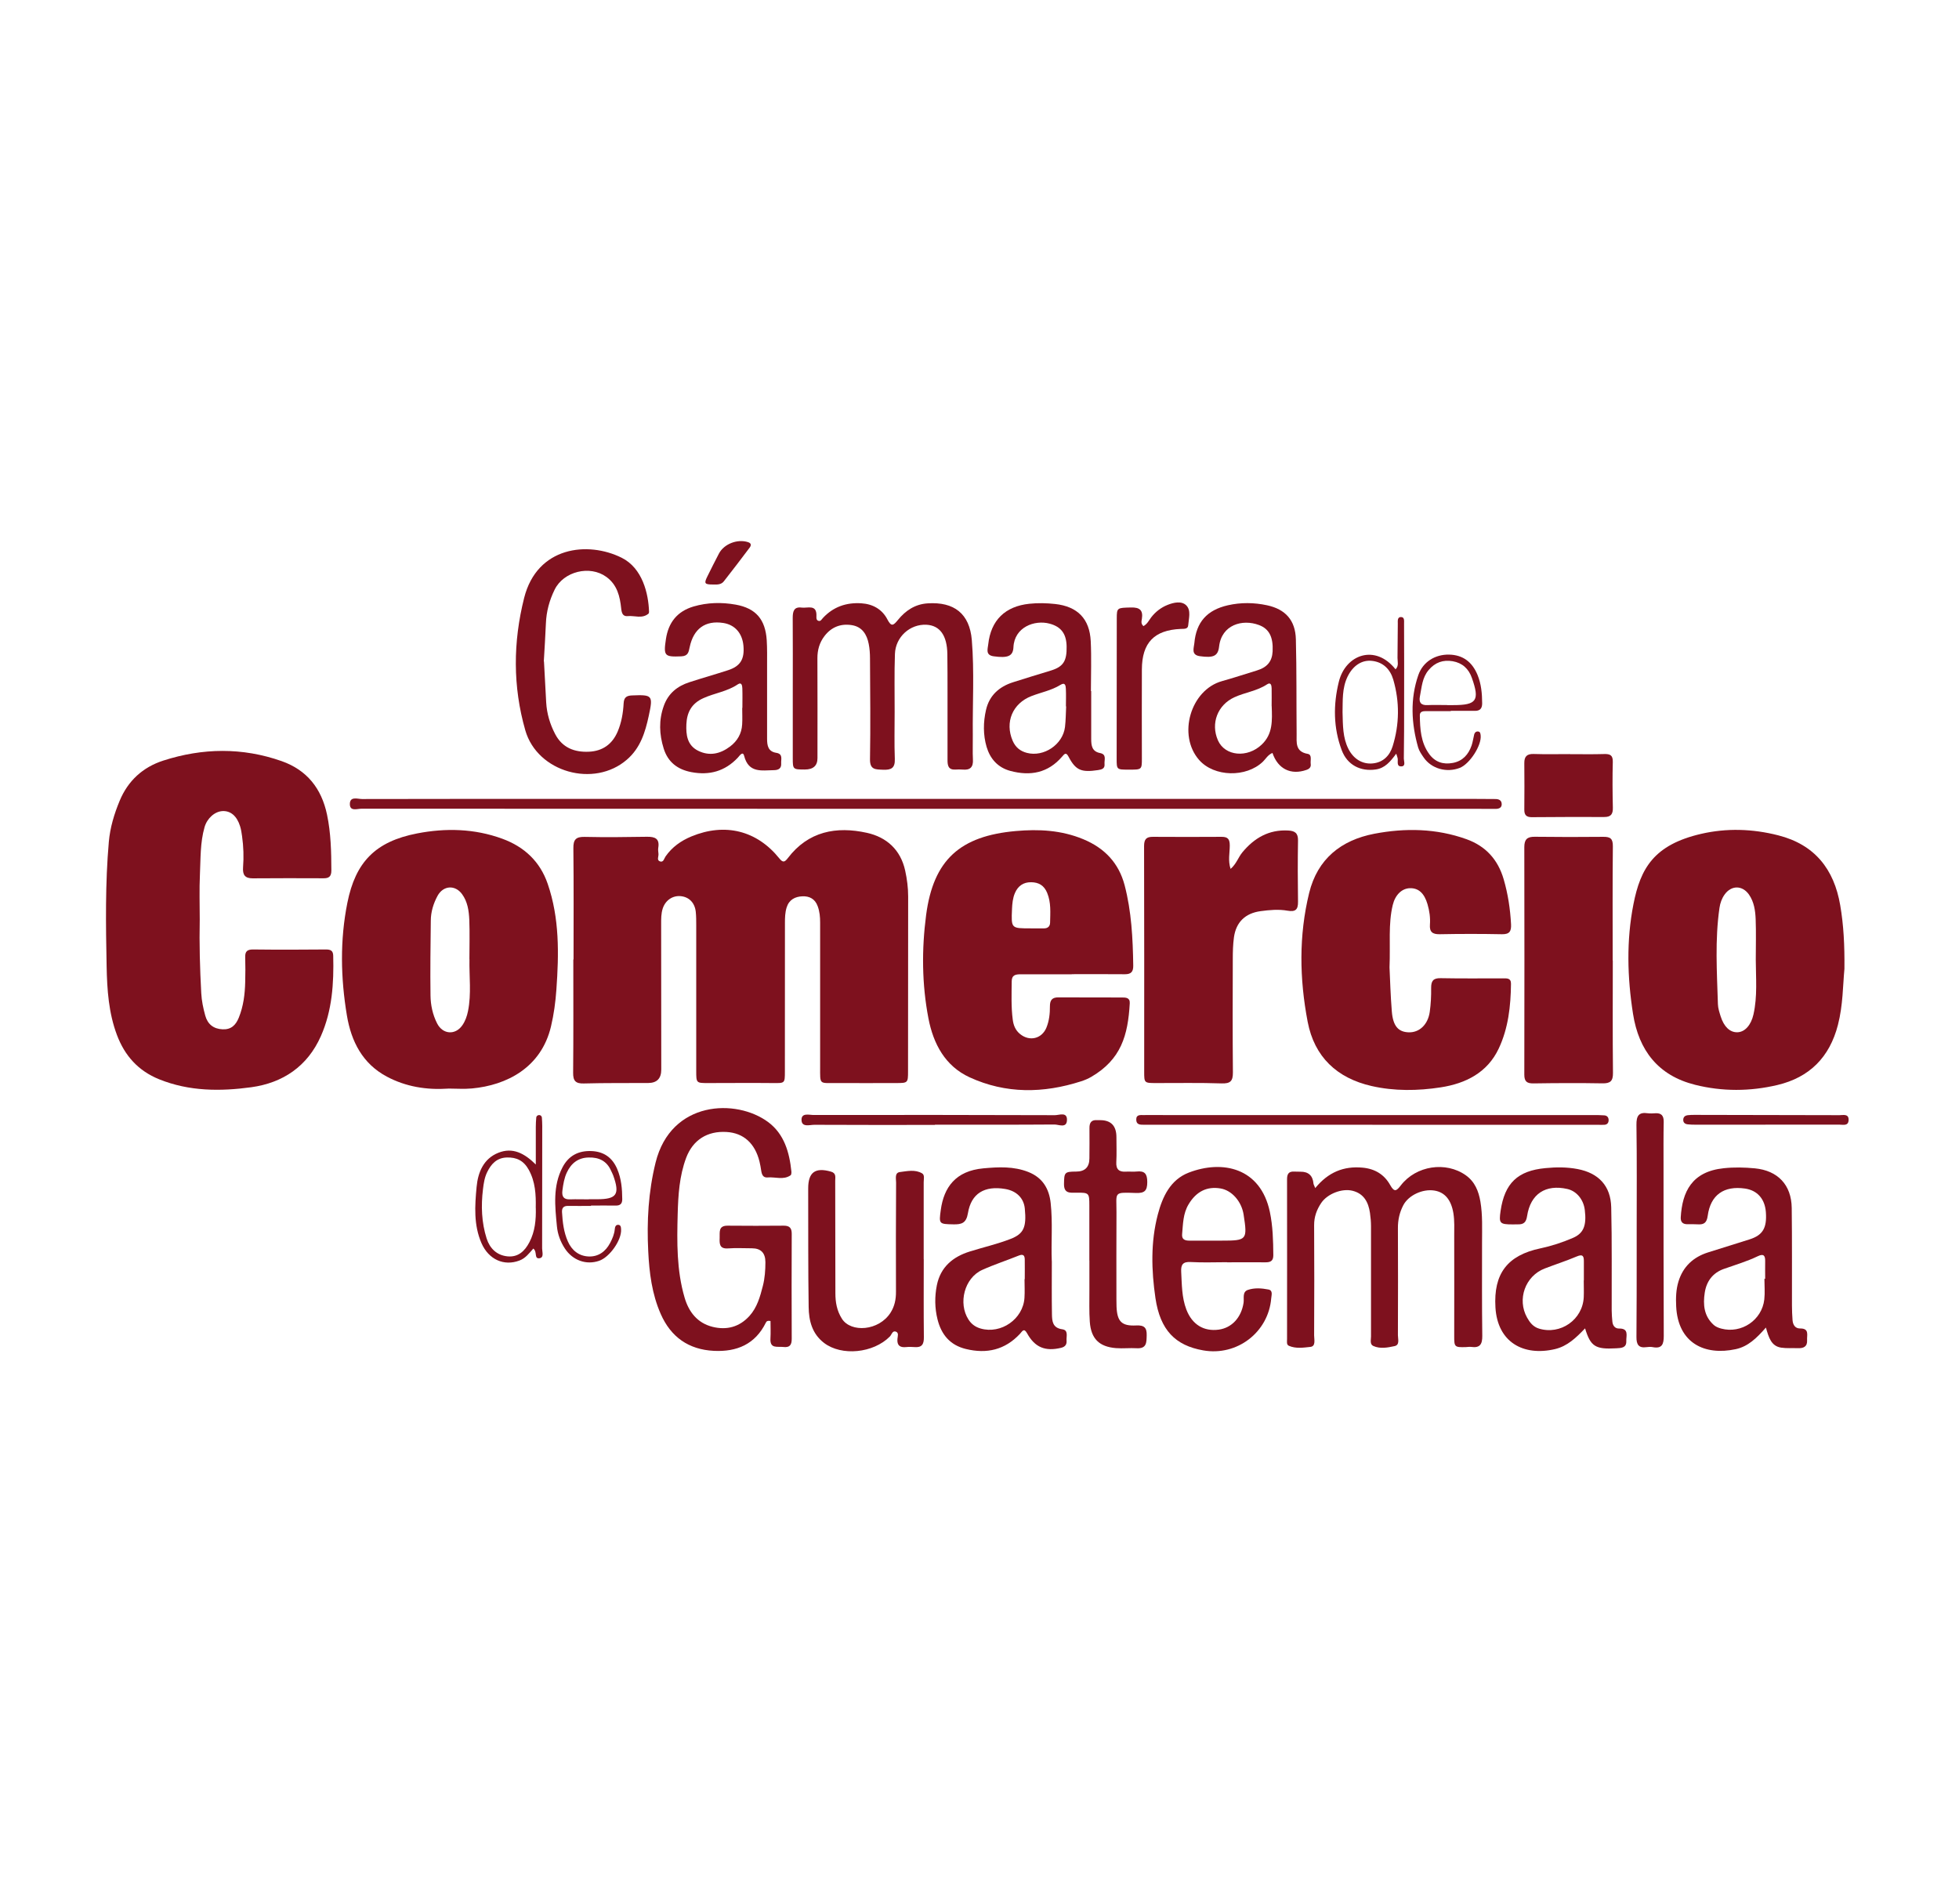 <svg viewBox="0 0 337.87 328.42" xmlns="http://www.w3.org/2000/svg" data-name="Capa 5" id="Capa_5">
  <defs>
    <style>
      .cls-1 {
        fill: #7e111e;
      }
    </style>
  </defs>
  <path d="M98.92,165.5c0-6.4.04-12.79-.03-19.19-.02-1.48.43-1.99,1.92-1.96,3.58.08,7.17.04,10.76-.02,1.39-.02,2.23.3,1.96,1.91-.06.35.02.71.04,1.07.03.44-.34,1.06.26,1.27.61.21.71-.5.96-.86,1.13-1.62,2.66-2.7,4.46-3.45,5.78-2.39,11.29-1.03,15.17,3.8.62.77.92.64,1.46-.06,3.52-4.63,8.36-5.53,13.64-4.36,3.38.75,5.81,2.9,6.6,6.53.32,1.47.51,2.94.51,4.44,0,10.04,0,20.08-.02,30.13,0,2.05-.02,2.06-2.11,2.06-3.41,0-6.81.02-10.22,0-3.02-.02-2.83.36-2.83-2.76,0-8.31,0-16.62,0-24.93,0-.96-.08-1.89-.42-2.81-.46-1.28-1.44-1.76-2.64-1.71-1.25.05-2.3.57-2.72,1.93-.27.88-.29,1.76-.29,2.66,0,8.55,0,17.1-.01,25.64,0,2.05-.01,2-2.12,1.98-3.71-.04-7.41,0-11.12,0-2.04,0-2.05,0-2.05-2.1,0-8.37,0-16.74,0-25.11,0-.78,0-1.56-.08-2.33-.17-1.57-1.17-2.57-2.62-2.7-1.4-.12-2.62.73-3.08,2.14-.28.87-.27,1.77-.27,2.66,0,8.37.01,16.74.02,25.11q0,2.3-2.23,2.32c-3.71.02-7.41-.02-11.12.08-1.41.04-1.87-.44-1.85-1.85.06-6.51.03-13.03.03-19.55h.03Z" class="cls-1"></path>
  <path d="M34.45,158.58c-.09,4.24.03,8.49.26,12.72.07,1.32.34,2.61.69,3.87.41,1.49,1.42,2.3,2.98,2.37,1.47.07,2.28-.7,2.81-2.02.8-1.98,1.05-4.04,1.1-6.13.04-1.43.04-2.87,0-4.3-.03-1.01.37-1.33,1.39-1.32,4.18.05,8.37.04,12.55,0,.83,0,1.22.23,1.24,1.08.12,4.75-.17,9.45-2.13,13.87-2.31,5.21-6.55,8.06-12,8.81-5.34.73-10.71.72-15.89-1.37-3.63-1.47-5.94-4.08-7.28-7.64-1.43-3.8-1.7-7.79-1.78-11.82-.14-7.17-.25-14.34.38-21.5.22-2.47.93-4.82,1.87-7.08,1.42-3.42,3.96-5.78,7.52-6.93,6.8-2.19,13.63-2.29,20.41.09,4.37,1.54,6.88,4.72,7.83,9.22.67,3.18.74,6.4.75,9.63,0,1.05-.41,1.37-1.37,1.36-4.06-.02-8.13-.02-12.19.01-1.36.01-1.76-.62-1.67-1.89.14-1.79.08-3.59-.17-5.37-.08-.59-.17-1.19-.35-1.75-.56-1.76-1.63-2.65-3.01-2.59-1.35.06-2.67,1.24-3.11,2.77-.77,2.68-.67,5.45-.8,8.18-.12,2.56-.03,5.14-.03,7.71Z" class="cls-1"></path>
  <path d="M318.11,167.11c-.27,2.81-.24,6.27-1.12,9.67-1.44,5.59-4.91,9.06-10.45,10.37-4.71,1.11-9.48,1.14-14.19-.04-6.36-1.59-9.71-5.93-10.7-12.23-.99-6.3-1.16-12.66.07-18.91,1.21-6.21,3.55-10.26,11.66-12.14,4.41-1.02,8.88-.88,13.31.25,6.3,1.6,9.63,5.84,10.69,12.04.59,3.42.77,6.88.73,10.99ZM302.82,165.53c0-2.33.07-4.66-.02-6.98-.06-1.48-.27-2.99-1.16-4.26-1.14-1.61-3.02-1.62-4.18-.02-.5.69-.78,1.49-.9,2.32-.8,5.53-.44,11.07-.27,16.62.02.7.26,1.41.47,2.09.57,1.81,1.61,2.78,2.88,2.75,1.31-.03,2.37-1.25,2.78-3.07.71-3.13.41-6.3.4-9.45Z" class="cls-1"></path>
  <path d="M77.29,187.77c-3.7.25-7.29-.32-10.57-2.07-4.19-2.23-6.14-6.06-6.89-10.55-1.08-6.47-1.21-12.99.08-19.43,1.4-7,4.8-10.57,12.04-11.97,4.91-.95,9.86-.84,14.66.91,3.82,1.39,6.53,3.94,7.85,7.78,2.05,5.94,1.94,12.1,1.5,18.26-.15,2.13-.43,4.24-.93,6.35-1.69,7.13-7.68,10.14-13.62,10.69-1.36.13-2.75.02-4.12.02ZM80.96,165.45c0-2.27.07-4.54-.02-6.81-.07-1.54-.29-3.11-1.25-4.42-1.2-1.64-3.24-1.5-4.22.29-.72,1.33-1.16,2.76-1.17,4.28-.05,4.3-.11,8.6-.05,12.9.02,1.67.37,3.33,1.15,4.85.96,1.88,3.12,2.05,4.33.32.52-.74.81-1.57.99-2.47.6-2.97.19-5.96.25-8.94Z" class="cls-1"></path>
  <path d="M184.84,168.05c-2.93,0-5.86.01-8.79,0-.86,0-1.55.1-1.56,1.21-.02,2.21-.11,4.43.18,6.62.12.94.45,1.82,1.27,2.48,1.62,1.32,3.75.82,4.54-1.12.48-1.18.61-2.44.6-3.69,0-1.04.38-1.53,1.47-1.52,3.65.03,7.29,0,10.94.02.67,0,1.41.01,1.36.99-.31,5.58-1.51,9.68-6.6,12.68-.56.33-1.18.59-1.8.79-6.49,2.09-12.97,2.18-19.22-.69-4.22-1.94-6.25-5.76-7.1-10.15-1.14-5.92-1.18-11.92-.4-17.86,1.26-9.53,5.88-13.62,15.47-14.47,3.93-.35,7.85-.16,11.63,1.41,3.69,1.53,6.12,4.11,7.13,7.92,1.19,4.54,1.42,9.2,1.49,13.87.02,1.08-.38,1.51-1.46,1.5-3.05-.03-6.1-.01-9.15-.01v.02ZM177.75,160.13c.78,0,1.55.01,2.33,0,.64-.01,1.01-.34,1.03-.99.03-1.72.19-3.44-.5-5.12-.53-1.3-1.45-1.83-2.76-1.85-1.35-.02-2.28.65-2.8,1.85-.38.88-.47,1.84-.51,2.8-.14,3.32-.15,3.32,3.21,3.3Z" class="cls-1"></path>
  <path d="M239.65,166.84c.1,2.03.17,4.84.4,7.64.21,2.52,1.13,3.53,2.93,3.58,1.82.05,3.3-1.33,3.61-3.53.19-1.35.26-2.74.24-4.11-.01-1.2.34-1.73,1.64-1.7,3.58.07,7.17.03,10.75.03.67,0,1.39-.07,1.38.93-.04,3.85-.46,7.66-2.11,11.17-1.96,4.18-5.73,6.04-10,6.7-3.95.61-8,.67-11.94-.23-5.96-1.36-9.86-5.01-11.02-11.09-1.41-7.4-1.54-14.84.26-22.21,1.44-5.87,5.51-9.11,11.23-10.21,5.34-1.02,10.71-.93,15.91.94,3.31,1.19,5.42,3.51,6.41,6.91.74,2.54,1.13,5.12,1.27,7.75.06,1.2-.24,1.75-1.56,1.73-3.58-.07-7.17-.07-10.75,0-1.24.02-1.77-.4-1.68-1.65.09-1.2-.08-2.38-.42-3.54-.55-1.87-1.54-2.79-3.03-2.75-1.41.04-2.54,1.16-2.96,2.89-.8,3.3-.39,6.66-.56,10.77Z" class="cls-1"></path>
  <path d="M212.24,149.87c1.01-.87,1.32-1.99,2.02-2.84,2.06-2.49,4.57-3.96,7.91-3.78,1.15.06,1.72.43,1.7,1.71-.06,3.53-.05,7.05,0,10.58.02,1.36-.44,1.78-1.81,1.54-1.53-.27-3.1-.13-4.65.08-2.63.36-4.22,1.88-4.59,4.51-.17,1.24-.2,2.5-.2,3.76-.02,6.52-.04,13.03.02,19.55.01,1.49-.43,1.94-1.95,1.89-3.76-.13-7.53-.05-11.3-.06-2.03,0-2.05-.02-2.05-1.95,0-12.97.02-25.95-.02-38.92,0-1.2.4-1.61,1.53-1.6,3.95.02,7.89.03,11.84,0,1.09,0,1.41.4,1.41,1.51,0,1.27-.33,2.57.14,4.02Z" class="cls-1"></path>
  <path d="M278.16,165.68c0,6.45-.04,12.91.03,19.36.02,1.44-.46,1.85-1.85,1.82-3.94-.07-7.89-.05-11.83.01-1.14.02-1.61-.3-1.61-1.51.03-13.08.02-26.17,0-39.25,0-1.32.49-1.8,1.8-1.78,3.94.05,7.89.05,11.83.01,1.2-.01,1.65.3,1.64,1.62-.07,6.57-.03,13.14-.03,19.71.01,0,.02,0,.03,0Z" class="cls-1"></path>
  <path d="M226.86,204.9c2.22-2.7,4.86-3.8,8.14-3.5,2.17.2,3.77,1.21,4.77,3.01.73,1.31,1.1.99,1.83.05,2.64-3.42,7.76-4.18,11.2-1.75,1.58,1.12,2.22,2.75,2.53,4.56.39,2.31.28,4.65.28,6.98,0,5.38-.03,10.76.04,16.14.02,1.46-.39,2.15-1.92,1.93-.29-.04-.6.02-.89.03-1.97.06-2.04-.01-2.03-1.94,0-5.74.02-11.48,0-17.21,0-1.31.07-2.62-.14-3.93-.38-2.3-1.46-3.63-3.29-3.92-2.02-.32-4.45.81-5.35,2.53-.65,1.24-.94,2.55-.93,3.96.03,6.16.02,12.31,0,18.47,0,.66.35,1.67-.57,1.87-1.19.26-2.49.51-3.67-.02-.64-.29-.4-1.06-.4-1.64,0-6.34,0-12.67,0-19.01,0-.77-.07-1.55-.18-2.31-.27-1.84-1.05-3.32-3-3.81-1.83-.46-4.33.52-5.4,2.09-.78,1.16-1.24,2.4-1.23,3.85.04,6.34.03,12.67,0,19.01,0,.71.33,1.88-.66,1.98-1.2.13-2.5.33-3.69-.19-.44-.19-.32-.73-.32-1.14,0-9.2.02-18.41,0-27.61,0-.91.31-1.35,1.23-1.3.36.02.72.02,1.07.02q2.07-.03,2.26,2.05c.02.17.12.32.31.79Z" class="cls-1"></path>
  <path d="M132.9,227.85c-.53-.09-.7.05-.81.28-1.84,3.74-5.01,5.07-8.98,4.87-4.35-.22-7.41-2.39-9.15-6.35-1.52-3.44-1.98-7.13-2.16-10.84-.26-5.15.02-10.23,1.27-15.29,2.65-10.71,13.93-11.08,19.44-6.96,2.75,2.06,3.64,5.2,3.98,8.49.02.22,0,.58-.14.67-1.24.86-2.64.25-3.97.37-.78.07-.99-.51-1.09-1.15-.08-.53-.17-1.06-.3-1.59-.78-3.15-2.75-4.92-5.66-5.1-3.35-.21-5.83,1.38-6.99,4.46-1.17,3.13-1.37,6.41-1.46,9.7-.13,4.84-.19,9.69,1.19,14.4.73,2.5,2.22,4.4,4.83,5.05,2.44.61,4.64.02,6.36-1.88,1.32-1.46,1.84-3.33,2.31-5.18.34-1.33.44-2.71.44-4.09q0-2.39-2.32-2.4c-1.37,0-2.75-.08-4.12.02-1.48.11-1.49-.79-1.45-1.81.04-.98-.26-2.13,1.39-2.11,3.23.04,6.45.02,9.68,0,.98,0,1.37.4,1.36,1.41-.03,6.04-.02,12.07,0,18.11,0,1.06-.34,1.54-1.48,1.4-1.01-.12-2.3.36-2.19-1.46.06-1.04.01-2.08.01-3.06Z" class="cls-1"></path>
  <path d="M136.73,118.78c0-4.06.02-8.13-.01-12.19,0-1.11.19-1.97,1.54-1.79,1.02.14,2.64-.64,2.55,1.47-.01.3-.03.65.28.79.44.2.62-.24.85-.48,1.8-1.93,4.05-2.69,6.63-2.52,1.97.13,3.58,1.03,4.49,2.8.67,1.3,1.03,1.02,1.79.09,1.31-1.62,2.96-2.74,5.14-2.88,4.57-.3,7.24,1.78,7.62,6.33.45,5.48.11,10.99.17,16.48.02,1.37-.05,2.75.02,4.12.08,1.34-.49,1.87-1.79,1.74-.41-.04-.84-.02-1.25,0-1.2.06-1.34-.7-1.34-1.63,0-3.88,0-7.77,0-11.65,0-2.21,0-4.42-.03-6.63-.04-3.22-1.28-4.95-3.61-5.07-2.82-.14-5.33,2.09-5.43,5.04-.12,3.34-.04,6.69-.05,10.04,0,2.69-.07,5.38.03,8.07.06,1.58-.63,1.92-2.04,1.86-1.28-.06-2.27.03-2.24-1.82.1-5.79.03-11.59,0-17.39,0-.83-.06-1.68-.22-2.49-.32-1.64-1.13-2.95-2.9-3.24-1.91-.31-3.54.32-4.73,1.88-.86,1.12-1.23,2.41-1.22,3.85.03,5.74.01,11.47.01,17.21q0,1.96-2.19,1.96c-2.03,0-2.07-.03-2.07-1.93,0-4,0-8.01,0-12.01h0Z" class="cls-1"></path>
  <path d="M304.56,228.99c-1.58,1.8-3.06,3.26-5.2,3.72-5.33,1.15-9.96-1.01-10.27-7.39-.07-1.44-.03-2.88.39-4.26.79-2.59,2.55-4.23,5.11-5.04,2.39-.75,4.78-1.49,7.17-2.25,2.28-.73,3-1.97,2.8-4.71-.17-2.26-1.47-3.74-3.58-4.05-3.64-.53-5.96,1.08-6.45,4.69-.16,1.19-.63,1.55-1.7,1.48-.6-.04-1.19-.02-1.79-.02-.8,0-1.21-.35-1.16-1.21.26-4.37,1.9-7.88,7.42-8.45,1.8-.19,3.57-.15,5.36.02,3.94.38,6.31,2.83,6.36,6.84.07,5.61.03,11.23.04,16.84,0,.84.04,1.67.1,2.5.06.8.45,1.45,1.3,1.44,1.65-.02,1.15,1.16,1.21,2.01.07,1.13-.62,1.43-1.6,1.39-.95-.04-1.92.05-2.86-.09-1.71-.26-2.14-1.7-2.64-3.46ZM304.31,220.57s.08,0,.13,0c0-1.01-.02-2.03,0-3.04.02-.99-.29-1.33-1.28-.85-1.88.91-3.89,1.49-5.85,2.19-1.91.68-2.99,2.13-3.29,4.09-.32,2.07-.14,4.07,1.57,5.59.34.3.82.49,1.27.61,3.47.93,7.03-1.45,7.43-5.03.13-1.18.02-2.38.02-3.57Z" class="cls-1"></path>
  <path d="M181.41,217.52c0,3.17-.03,6.16.02,9.15.02,1.2.1,2.38,1.78,2.61,1.1.15.68,1.22.74,1.93.06.67-.21,1.09-.95,1.27-2.73.65-4.51-.07-5.86-2.51-.55-1-.83-.33-1.24.11-2.57,2.74-5.69,3.48-9.31,2.6-2.76-.67-4.25-2.51-4.9-5.13-.48-1.93-.5-3.91-.11-5.87.64-3.15,2.77-4.91,5.69-5.82,2.33-.73,4.72-1.27,7.01-2.16,2.26-.88,2.79-1.98,2.47-5.24-.17-1.79-1.42-3.05-3.38-3.38-3.56-.61-5.87.76-6.43,4.17-.28,1.69-1.05,1.96-2.49,1.93-2.5-.05-2.53-.04-2.19-2.5.53-3.88,2.55-6.72,7.34-7.16,2.62-.24,5.24-.37,7.76.63,2.43.96,3.58,2.85,3.85,5.35.37,3.4.06,6.8.19,10.02ZM176.69,220.63s.03,0,.05,0c0-1.13.02-2.27,0-3.4-.01-.68-.26-.97-1.02-.67-2.1.85-4.26,1.55-6.32,2.48-3.06,1.38-4.19,5.73-2.36,8.57.51.79,1.19,1.28,2.09,1.54,3.52,1.01,7.33-1.63,7.56-5.3.07-1.07.01-2.15.01-3.22Z" class="cls-1"></path>
  <path d="M273.39,229.11c-1.58,1.65-3.06,3.08-5.2,3.59-5.44,1.27-9.91-1.18-10.27-7.18-.35-5.84,2.06-9,7.76-10.2,1.94-.41,3.81-1.03,5.62-1.81,1.83-.79,2.36-2.14,2.03-4.82-.22-1.8-1.42-3.25-3.01-3.61-3.75-.85-6.36.85-6.94,4.67-.16,1.08-.6,1.46-1.59,1.43-.3,0-.6,0-.9.01-2.23,0-2.4-.18-2.08-2.34.7-4.77,2.94-6.92,7.73-7.37,1.85-.18,3.69-.19,5.54.16,3.62.69,5.73,2.89,5.81,6.62.14,5.92.06,11.84.08,17.76,0,.66.06,1.31.12,1.96.07.68.46,1.18,1.14,1.17,1.77-.04,1.22,1.27,1.26,2.16.05,1.21-.9,1.2-1.76,1.25-3.56.2-4.4-.3-5.35-3.44ZM273.17,220.84h0c0-1.07,0-2.15,0-3.22.01-.89-.12-1.38-1.23-.9-1.81.77-3.69,1.37-5.53,2.08-3.35,1.29-4.8,5.32-3.03,8.47.47.84,1.04,1.58,2.04,1.89,3.72,1.14,7.56-1.54,7.73-5.43.04-.95,0-1.91,0-2.87Z" class="cls-1"></path>
  <path d="M159.36,139.51c-32.34,0-64.68,0-97.02-.02-.73,0-1.99.5-2-.78-.01-1.42,1.33-.89,2.1-.89,11.54-.03,23.07-.02,34.61-.02,52.49,0,104.97,0,157.46,0,1.14,0,2.27.02,3.41.02.64,0,1.08.25,1.08.91,0,.6-.49.78-1.01.79-1.19.01-2.39-.01-3.58-.01-31.68,0-63.37,0-95.05,0v.02Z" class="cls-1"></path>
  <path d="M211.64,217.71c-2.09,0-4.19.09-6.28-.03-1.33-.08-1.7.44-1.64,1.65.12,2.21.09,4.44.89,6.54,1,2.61,3.02,3.82,5.59,3.47,2.26-.31,3.89-2.09,4.28-4.63.12-.78-.26-1.87.74-2.22,1.13-.39,2.38-.3,3.55-.07.8.16.53.95.48,1.51-.48,5.87-5.9,10.02-11.73,8.99-4.8-.84-7.42-3.48-8.24-9.02-.7-4.79-.84-9.66.41-14.42.81-3.09,2.18-6,5.33-7.22,5.84-2.25,12.38-.84,13.99,6.76.52,2.47.58,4.98.6,7.49,0,.99-.49,1.22-1.33,1.22-2.21-.02-4.42,0-6.64,0,0,0,0-.01,0-.02ZM209.42,213.99c.42,0,.83,0,1.25,0,4.39,0,4.49-.11,3.82-4.47-.35-2.29-2.03-4.2-3.98-4.53-2.36-.4-4.2.54-5.51,2.73-.97,1.61-.96,3.4-1.12,5.17-.08.9.5,1.1,1.25,1.1,1.43,0,2.86,0,4.28,0Z" class="cls-1"></path>
  <path d="M93.82,114.08c.12,2.28.25,4.67.38,7.06.11,1.94.65,3.76,1.55,5.48,1.23,2.35,3.31,3.15,5.81,3.04,2.38-.1,4.05-1.31,4.97-3.48.66-1.55.94-3.21,1.03-4.88.06-.97.45-1.31,1.44-1.35,3.54-.14,3.66-.03,2.89,3.53-.61,2.83-1.44,5.53-3.75,7.53-5.67,4.94-15.46,2.2-17.54-5.04-2.17-7.57-2.12-15.22-.2-22.84,2.24-8.87,10.98-9.84,16.83-6.92,3.58,1.79,4.61,6.18,4.71,9.3,0,.11-.02.27-.1.34-1.1.92-2.39.3-3.59.42-.86.08-1.03-.57-1.11-1.3-.22-2.11-.69-4.11-2.57-5.47-2.84-2.06-7.36-.95-8.91,2.2-.91,1.85-1.43,3.78-1.51,5.85-.09,2.15-.23,4.29-.36,6.55Z" class="cls-1"></path>
  <path d="M159.32,217.19c0,4.48-.03,8.97.02,13.45.02,1.22-.34,1.82-1.62,1.71-.48-.04-.96-.05-1.43,0-1.06.11-1.6-.27-1.51-1.4.03-.44.29-1.07-.28-1.27-.59-.2-.71.52-1.02.84-2.85,2.89-8.33,3.43-11.36,1.11-2.06-1.58-2.62-3.83-2.65-6.19-.1-6.58-.06-13.15-.08-19.73,0-.24,0-.48,0-.72,0-2.8,1.21-3.68,3.94-2.9.93.27.72.97.72,1.59.02,6.46.02,12.92.03,19.37,0,1.57.25,3.03,1.13,4.42,1.55,2.43,6.38,2.12,8.4-1.08.69-1.09.93-2.29.92-3.59-.03-6.28-.01-12.56.02-18.83,0-.67-.28-1.69.66-1.81,1.26-.16,2.64-.48,3.83.23.47.28.27.99.27,1.52,0,4.42,0,8.85,0,13.27Z" class="cls-1"></path>
  <path d="M188.2,119.21c0,2.75,0,5.5,0,8.24,0,1.15.13,2.17,1.53,2.44,1.19.23.7,1.2.77,1.89.08.79-.46.95-1.13,1.05-2.87.43-3.84.04-5.07-2.3-.43-.82-.68-.54-1.12-.02-2.42,2.81-5.46,3.39-8.93,2.46-2.18-.59-3.49-2.12-4.09-4.14-.61-2.07-.59-4.27-.1-6.39.57-2.49,2.27-4,4.65-4.76,2.16-.69,4.33-1.35,6.5-2.01,2.16-.66,2.8-1.62,2.75-4.17-.04-2.2-.96-3.4-2.93-3.93-2.59-.7-6.08.6-6.24,4.06-.07,1.58-1.01,1.9-3.41,1.57-1.46-.2-1.02-1.27-.94-2.06.45-4.16,2.92-6.56,7.08-7,1.49-.16,2.99-.12,4.47.04,3.85.43,5.94,2.54,6.13,6.42.14,2.86.03,5.73.03,8.6.02,0,.03,0,.05,0ZM183.88,121.84s-.03,0-.04,0c0-1.01.04-2.03-.01-3.04-.03-.53-.11-1.19-.95-.66-1.54.95-3.32,1.28-4.98,1.92-3.26,1.26-4.62,4.5-3.25,7.7.49,1.14,1.31,1.8,2.46,2.1,2.93.76,6.2-1.44,6.57-4.46.14-1.18.14-2.37.2-3.56Z" class="cls-1"></path>
  <path d="M219.46,129.87c-.81.34-1.14,1.02-1.65,1.51-2.88,2.77-8.41,2.64-10.99-.29-3.77-4.28-1.49-12.1,3.95-13.61,2.01-.56,3.99-1.22,5.99-1.83,1.79-.54,2.64-1.56,2.73-3.3.12-2.44-.58-3.88-2.35-4.54-2.86-1.08-6.45-.05-6.88,3.7-.19,1.66-.97,2-3.33,1.67-1.54-.22-1.02-1.4-.94-2.24.32-3.64,2.19-5.72,5.78-6.54,2.25-.51,4.52-.48,6.76,0,3.17.68,4.89,2.59,4.97,5.88.14,5.43.08,10.87.13,16.31.01,1.46-.27,3.06,1.91,3.44.8.14.43,1.12.52,1.73.08.56-.22.86-.75,1.04-2.65.92-4.89-.14-5.84-2.91ZM219.32,121.78c0-.9.02-1.97,0-3.04-.01-.47-.11-1.15-.79-.7-1.73,1.15-3.79,1.38-5.62,2.22-2.9,1.32-4.14,4.5-2.85,7.44,1.22,2.75,5.1,3.08,7.56.72,1.93-1.84,1.8-4.15,1.71-6.64Z" class="cls-1"></path>
  <path d="M132.3,119.03c0,2.81,0,5.61,0,8.42,0,1.15.18,2.18,1.58,2.4,1.21.19.8,1.12.85,1.83.06.87-.48,1.15-1.23,1.16-2.12.03-4.38.56-5.16-2.47-.23-.9-.81.02-1.11.34-2.21,2.33-4.88,3.06-7.99,2.47-2.37-.45-4.04-1.72-4.77-4.06-.77-2.45-.87-4.91.02-7.38.77-2.15,2.34-3.4,4.42-4.07,2.21-.72,4.45-1.35,6.66-2.07,2.13-.69,2.86-1.91,2.65-4.23-.2-2.17-1.49-3.62-3.49-3.92-3.08-.47-5.11.98-5.78,4.17-.18.86-.27,1.54-1.46,1.59-2.86.11-3.08-.04-2.64-2.96.42-2.85,1.93-4.8,4.77-5.64,2.4-.7,4.85-.75,7.27-.32,3.49.63,5.12,2.56,5.35,6.15.09,1.43.06,2.86.06,4.3,0,1.43,0,2.87,0,4.3,0,0,0,0,0,0ZM128.01,122.1s.02,0,.03,0c0-1.13.03-2.26-.01-3.39-.02-.44-.11-1.13-.8-.66-1.81,1.23-3.99,1.49-5.94,2.38-2.04.92-2.82,2.47-2.91,4.49-.08,1.82.13,3.63,2.04,4.58,1.98.97,3.83.52,5.51-.75,1.24-.94,1.98-2.21,2.07-3.79.06-.95.01-1.9.01-2.85Z" class="cls-1"></path>
  <path d="M187.88,217.4c0-3.16,0-6.33,0-9.49,0-2.15-.06-2.21-2.23-2.19-1.12.01-2.17.17-2.14-1.53.03-1.95.09-2.11,2.08-2.11q2.3,0,2.3-2.29c0-1.73.04-3.46.01-5.19-.02-.97.34-1.48,1.36-1.39.12.01.24,0,.36,0q2.93-.06,2.93,2.93c0,1.43.06,2.87-.02,4.3-.07,1.27.49,1.74,1.7,1.65.59-.04,1.2.05,1.79-.02,1.39-.15,1.85.37,1.85,1.81,0,1.52-.47,1.94-1.96,1.89-3.93-.13-3.34-.2-3.35,3.32-.03,5.02-.01,10.03-.01,15.05,0,.42,0,.84.02,1.25.11,2.54.87,3.36,3.4,3.23,1.38-.07,1.84.4,1.8,1.69-.03,1.18.04,2.34-1.71,2.24-1.19-.07-2.39.07-3.58-.02-2.9-.23-4.31-1.62-4.52-4.54-.13-1.78-.06-3.58-.07-5.37,0-1.73,0-3.46,0-5.19Z" class="cls-1"></path>
  <path d="M282.28,212.14c0-6.04.05-12.07-.04-18.1-.02-1.55.37-2.26,1.98-2.02.41.06.84.02,1.25,0,1.07-.07,1.49.41,1.47,1.49-.05,2.45-.03,4.9-.03,7.35,0,9.86,0,19.72.04,29.58,0,1.4-.29,2.23-1.9,1.92-.35-.07-.72-.05-1.07,0-1.38.2-1.75-.47-1.74-1.75.05-4.9.03-9.8.04-14.7,0-1.25,0-2.51,0-3.76h-.01Z" class="cls-1"></path>
  <path d="M270.76,130.08c1.97,0,3.93.04,5.9-.02,1.02-.03,1.53.18,1.5,1.36-.07,2.62-.05,5.24.01,7.86.03,1.11-.3,1.65-1.49,1.64-4.17-.02-8.34,0-12.51.03-.9,0-1.28-.37-1.27-1.29.03-2.68.02-5.36,0-8.04-.01-1.12.43-1.6,1.6-1.57,2.08.07,4.17.02,6.26.02Z" class="cls-1"></path>
  <path d="M197.22,107.99c.67-.37.94-1,1.33-1.51.75-.97,1.71-1.7,2.81-2.14,1.05-.42,2.42-.74,3.24.08.86.86.42,2.27.33,3.44-.05.7-.77.59-1.3.62-4.55.2-6.67,2.37-6.69,6.98-.03,5.13,0,10.26,0,15.4,0,1.9-.02,1.9-2.28,1.89-2.06,0-2.07,0-2.07-1.89,0-8.06,0-16.11.02-24.17,0-1.89.07-1.85,2.46-1.91,1.49-.04,2.11.47,1.87,1.97-.06.39-.21.83.29,1.26Z" class="cls-1"></path>
  <path d="M236.69,194c-12.67,0-25.34,0-38.01,0-.48,0-.96,0-1.43,0-.61,0-1.26,0-1.28-.86-.02-.94.71-.8,1.28-.81,1.19-.02,2.39,0,3.59,0,24.62,0,49.25,0,73.87,0,.66,0,1.31,0,1.97.05.5.03.76.35.76.82,0,.49-.26.79-.76.81-.36.02-.72,0-1.07,0-12.97,0-25.94,0-38.91,0Z" class="cls-1"></path>
  <path d="M240.8,130.01c-1.04,1.41-1.96,2.48-3.51,2.71-2.65.39-4.93-.78-5.88-3.32-1.45-3.86-1.48-7.84-.5-11.81,1.16-4.71,6.29-6.56,9.78-2.14.61-.6.33-1.34.34-1.98.04-1.97.01-3.94.05-5.91,0-.44-.1-1.14.55-1.13.65,0,.52.7.53,1.13.02,4.6.02,9.2.01,13.79,0,3.17,0,6.33-.05,9.5,0,.47.37,1.29-.4,1.34-.9.05-.58-.83-.66-1.37-.03-.17-.1-.33-.24-.8ZM231.55,122.85c.06,2.28.03,4.38,1.01,6.32.88,1.74,2.41,2.67,4.17,2.51,1.84-.17,2.96-1.36,3.46-2.96,1.18-3.79,1.22-7.67.11-11.49-.52-1.77-1.72-3.02-3.67-3.24-1.77-.2-3.3.84-4.21,2.71-.98,2.02-.82,4.19-.87,6.15Z" class="cls-1"></path>
  <path d="M91.98,215.36c-.72.81-1.34,1.67-2.39,2.06-2.66,1.01-5.31-.16-6.55-3-1.36-3.13-1.15-6.43-.84-9.7.24-2.54,1.2-4.86,3.74-5.88,2.48-1,4.51.08,6.47,2.02,0-2.17,0-4.33,0-6.5,0-.54.03-1.07.08-1.6.02-.27.26-.43.5-.43.24,0,.45.18.47.45.03.47.06.95.06,1.43,0,7.04,0,14.08-.02,21.12,0,.61.37,1.58-.46,1.7-.96.13-.34-1.09-1.04-1.66ZM92.4,208.35c.05-2.28-.06-4.51-1.21-6.59-.86-1.56-2.09-2.17-3.8-2.11-1.73.06-2.69,1.13-3.37,2.53-.45.92-.6,1.93-.72,2.94-.35,2.87-.25,5.73.63,8.5.55,1.72,1.75,2.89,3.58,3.08,1.83.19,2.99-.88,3.8-2.44.97-1.86,1.15-3.86,1.1-5.91Z" class="cls-1"></path>
  <path d="M161.25,194.03c-6.93,0-13.87.02-20.8-.02-.8,0-2.15.47-2.21-.79-.06-1.34,1.31-.9,2.11-.9,13.87-.02,27.73-.02,41.6.03.73,0,2.13-.63,2.07.86-.05,1.44-1.41.75-2.15.75-6.87.05-13.75.03-20.62.03,0,.01,0,.03,0,.04Z" class="cls-1"></path>
  <path d="M250.22,122.66c-1.37,0-2.75-.01-4.12,0-.53,0-1.23-.03-1.22.72.03,2.33.16,4.67,1.6,6.66,1.02,1.41,2.43,1.87,4.1,1.55,1.69-.32,2.69-1.45,3.23-3.01.21-.62.29-1.28.45-1.92.08-.31.32-.52.66-.49.38.03.41.35.45.66.2,1.71-1.88,4.95-3.61,5.62-2.27.88-4.89.14-6.22-1.8-.37-.54-.77-1.11-.95-1.72-1.18-4.16-1.4-8.36.03-12.49.8-2.3,2.92-3.58,5.3-3.53,2.43.05,4,1.3,4.91,3.5.65,1.58.79,3.23.8,4.91,0,.9-.39,1.31-1.29,1.29-1.37-.02-2.75,0-4.12,0v.04ZM249.58,121.62h0c.36,0,.72,0,1.07,0,4.04,0,4.58-.8,3.21-4.68-.56-1.6-1.65-2.6-3.32-2.89-1.65-.28-3.03.2-4.14,1.52-1.12,1.32-1.19,2.95-1.5,4.51-.21,1.04.13,1.59,1.28,1.54,1.13-.05,2.27-.01,3.4-.01Z" class="cls-1"></path>
  <path d="M101.93,208c-1.31,0-2.63.02-3.94,0-.78-.02-1.1.34-1.06,1.07.1,1.73.3,3.46,1.01,5.06.67,1.53,1.9,2.52,3.57,2.59,1.68.07,2.93-.83,3.72-2.33.39-.74.72-1.51.8-2.36.03-.37.14-.77.57-.77.47,0,.5.41.52.78.12,1.82-1.95,4.8-3.79,5.43-2.24.77-4.58-.09-5.91-2.13-.77-1.18-1.24-2.46-1.37-3.84-.33-3.45-.73-6.91.97-10.16,1.06-2.03,2.78-2.89,5-2.8,2.09.09,3.57,1.09,4.42,3.07.73,1.7.87,3.45.88,5.25,0,.74-.34,1.09-1.09,1.08-1.43-.02-2.86,0-4.3,0,0,.02,0,.04,0,.06ZM101.55,206.85c.48,0,.95,0,1.43,0,3.39,0,3.96-.83,2.78-4.11-.1-.28-.25-.54-.37-.81-.74-1.69-2.1-2.33-3.87-2.28-1.82.04-3.01,1-3.75,2.57-.46.97-.63,2.04-.77,3.11-.13,1.03.19,1.59,1.33,1.54,1.07-.04,2.15,0,3.22,0Z" class="cls-1"></path>
  <path d="M304.49,193.99c-3.99,0-7.99,0-11.98,0-.48,0-.96,0-1.43-.06-.45-.05-.79-.28-.77-.81.03-.51.36-.72.82-.77.35-.04.71-.05,1.07-.05,8.35.01,16.69.03,25.04.05.66,0,1.63-.29,1.59.84-.04,1.08-.95.79-1.64.79-4.23,0-8.47,0-12.7,0Z" class="cls-1"></path>
  <path d="M123.01,100.82c-1.52,0-1.63-.17-.97-1.48.63-1.28,1.28-2.56,1.94-3.83.87-1.69,3.2-2.59,5.03-2,.63.2.54.6.28.95-1.46,1.95-2.95,3.89-4.45,5.81-.45.58-1.15.57-1.81.55Z" class="cls-1"></path>
</svg>